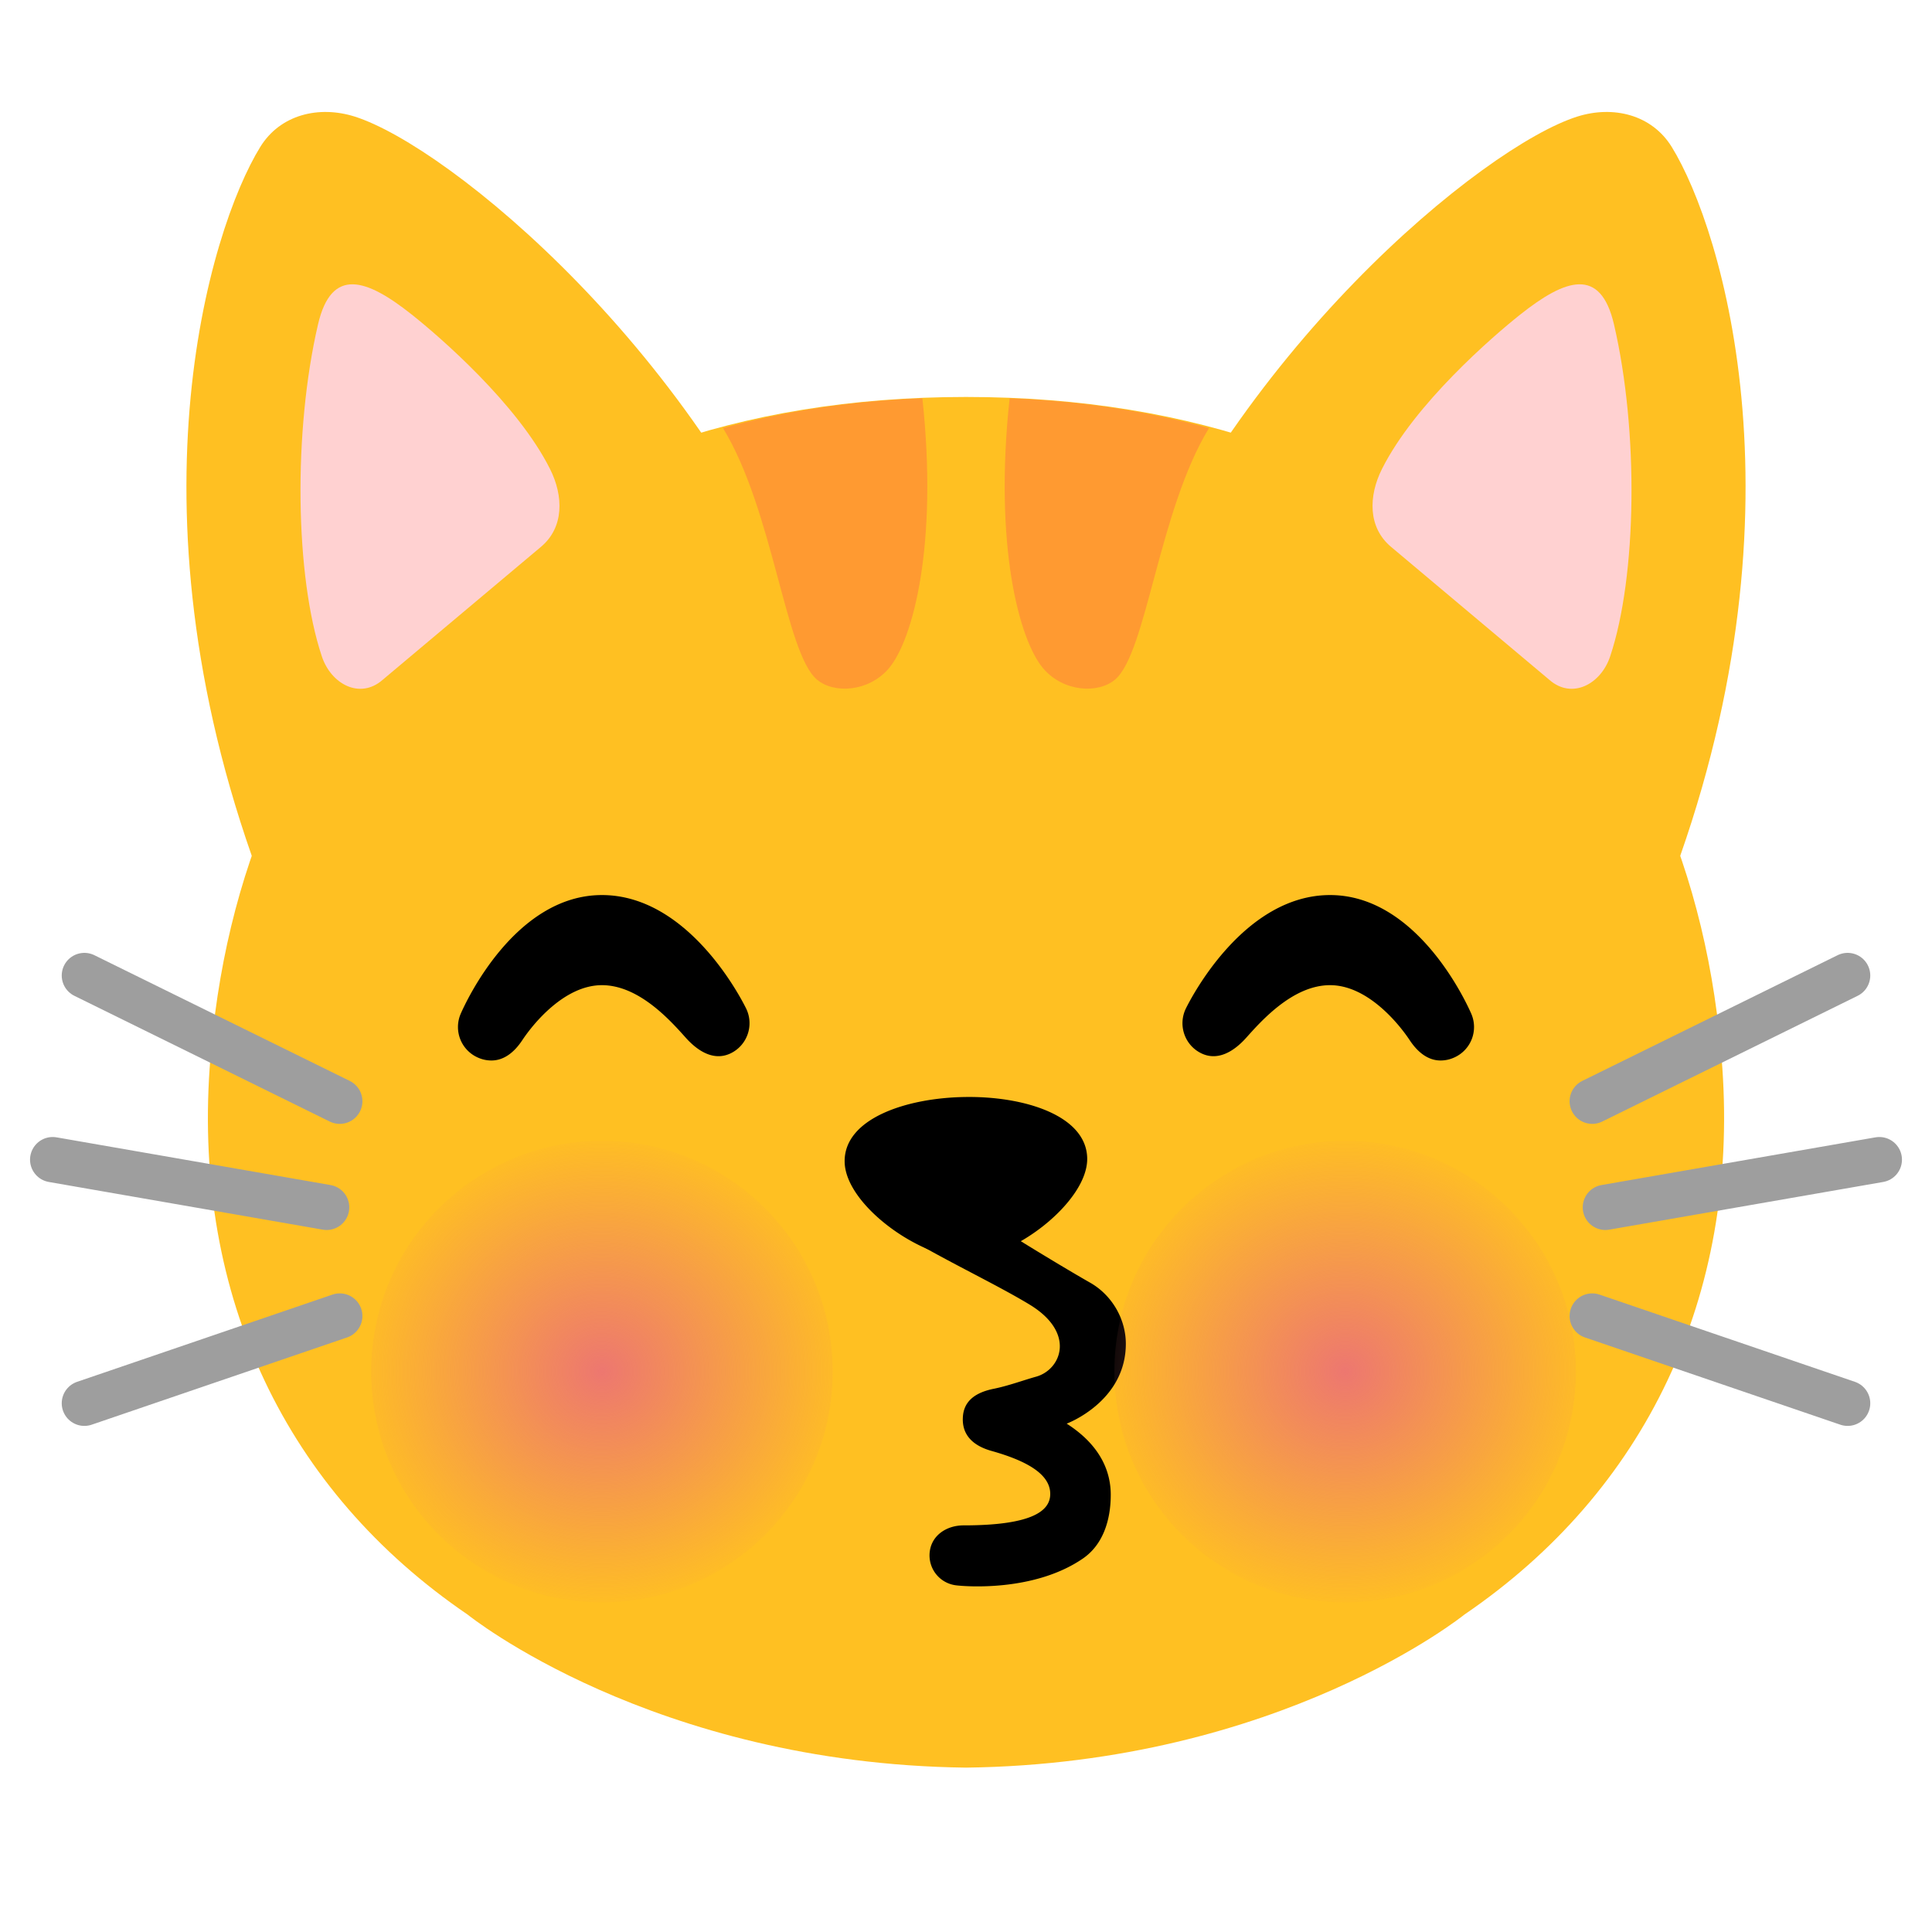 <svg xmlns="http://www.w3.org/2000/svg" style="enable-background:new 0 0 128 128" viewBox="0 0 128 128" xml:space="preserve"><path d="M110.47 59.02c9.51-24.83 3.65-43.83.29-49.28-1.33-2.16-3.89-2.76-6.25-2.02C98.29 9.68 81.5 23.4 74.08 42.6M17.53 59.02c-9.51-24.83-3.65-43.83-.29-49.28 1.33-2.16 3.89-2.76 6.25-2.02C29.71 9.68 46.5 23.4 53.92 42.6" style="fill:#ffc022"/><path d="M114.11 70.76C112.31 44.78 94.44 26.3 64 26.3S15.69 44.78 13.89 70.76c-1.05 15.14 5.05 28.01 17.09 36.21 0 0 12.21 9.88 33.02 10.14 20.81-.26 33.02-10.14 33.02-10.14 12.03-8.2 18.14-21.07 17.09-36.21z" style="fill:#ffc022"/><path d="M54.12 45.02c1.13.96 3.42.82 4.75-.72 1.61-1.87 3.29-8.17 2.24-17.91-4.67.17-9.09.84-13.21 1.97 3.33 5.46 4.13 14.88 6.22 16.66zm19.76 0c-1.13.96-3.42.82-4.75-.72-1.61-1.87-3.29-8.17-2.24-17.91 4.67.17 9.09.84 13.21 1.97-3.33 5.46-4.13 14.88-6.22 16.66z" style="opacity:.47;fill:#ff7043"/><path d="m122.41 64.63-16.92 8.33m19.02 3.87-18.15 3.16m16.05 12.98-16.92-5.78M5.59 64.63l16.92 8.33M3.49 76.83l18.15 3.16M5.59 92.97l16.92-5.78" style="fill:none;stroke:#9e9e9e;stroke-width:3;stroke-linecap:round;stroke-miterlimit:10"/><path d="M32.56 70.26c-.3 0-.6-.06-.89-.19a2.21 2.21 0 0 1-1.14-2.92c.35-.8 3.6-7.85 9.35-7.85 5.68 0 9.17 6.74 9.55 7.51.54 1.1.09 2.43-1.01 2.97s-2.17-.12-2.97-1.01c-.97-1.08-3.08-3.5-5.57-3.5-2.5 0-4.58 2.59-5.28 3.65-.51.77-1.19 1.34-2.04 1.34zm62.88 0c.3 0 .6-.06.89-.19a2.21 2.21 0 0 0 1.14-2.92c-.35-.8-3.6-7.85-9.35-7.85-5.68 0-9.17 6.74-9.55 7.51-.54 1.1-.09 2.43 1.01 2.97s2.17-.12 2.97-1.01c.97-1.08 3.08-3.5 5.57-3.5 2.5 0 4.58 2.59 5.28 3.65.51.77 1.19 1.34 2.04 1.34zm-39.48 6.72c-.05-2.86 4.06-4.24 7.95-4.3 3.89-.07 8.07 1.2 8.12 4.06s-4.86 6.64-7.95 6.64-8.07-3.54-8.12-6.4z"/><path d="M63.33 105.03a1.997 1.997 0 0 1-1.73-2.24c.14-1.09 1.13-1.73 2.24-1.73 4.68 0 5.7-1.02 5.74-2.02.05-1.34-1.5-2.24-3.88-2.91-1.15-.32-1.96-.99-1.91-2.19.04-1.17.91-1.7 2.05-1.93.98-.2 1.94-.56 2.8-.8 1.66-.46 2.67-2.9-.43-4.78-2.41-1.46-6.07-3.14-8.91-4.93.87.16 6.51-.4 7.67.32 1.35.85 3.88 2.38 5.27 3.17 1.43.82 2.35 2.4 2.35 4.04 0 3.84-3.92 5.29-3.92 5.29 2.33 1.49 2.92 3.28 2.92 4.71 0 1.7-.52 3.32-1.85 4.23-3.27 2.24-7.89 1.84-8.41 1.77z"/><radialGradient id="a" cx="40.133" cy="82.219" r="16.984" gradientTransform="matrix(.979 0 0 .933 .584 14.137)" gradientUnits="userSpaceOnUse"><stop offset="0" style="stop-color:#ed7770"/><stop offset="1" style="stop-color:#ed7770;stop-opacity:0"/></radialGradient><circle cx="39.88" cy="90.87" r="15.29" style="fill:url(#a)"/><radialGradient id="b" cx="90.431" cy="82.219" r="16.984" gradientTransform="matrix(.979 0 0 .933 .584 14.137)" gradientUnits="userSpaceOnUse"><stop offset="0" style="stop-color:#ed7770"/><stop offset="1" style="stop-color:#ed7770;stop-opacity:0"/></radialGradient><circle cx="89.12" cy="90.87" r="15.29" style="fill:url(#b)"/><path d="M92.16 36.23c-1.54-1.29-1.5-3.37-.6-5.16 2.16-4.31 7.33-8.78 9.16-10.23 3-2.38 5.32-3.18 6.21.65 1.65 7.08 1.52 16.69-.25 21.99-.62 1.87-2.54 2.86-4.02 1.57l-10.5-8.82zm-56.32 0c1.54-1.29 1.5-3.37.6-5.16-2.16-4.31-7.33-8.78-9.16-10.23-3-2.38-5.32-3.18-6.21.65-1.65 7.08-1.52 16.69.25 21.99.62 1.87 2.54 2.86 4.02 1.57l10.5-8.82z" style="fill:#ffd1d1"/></svg>